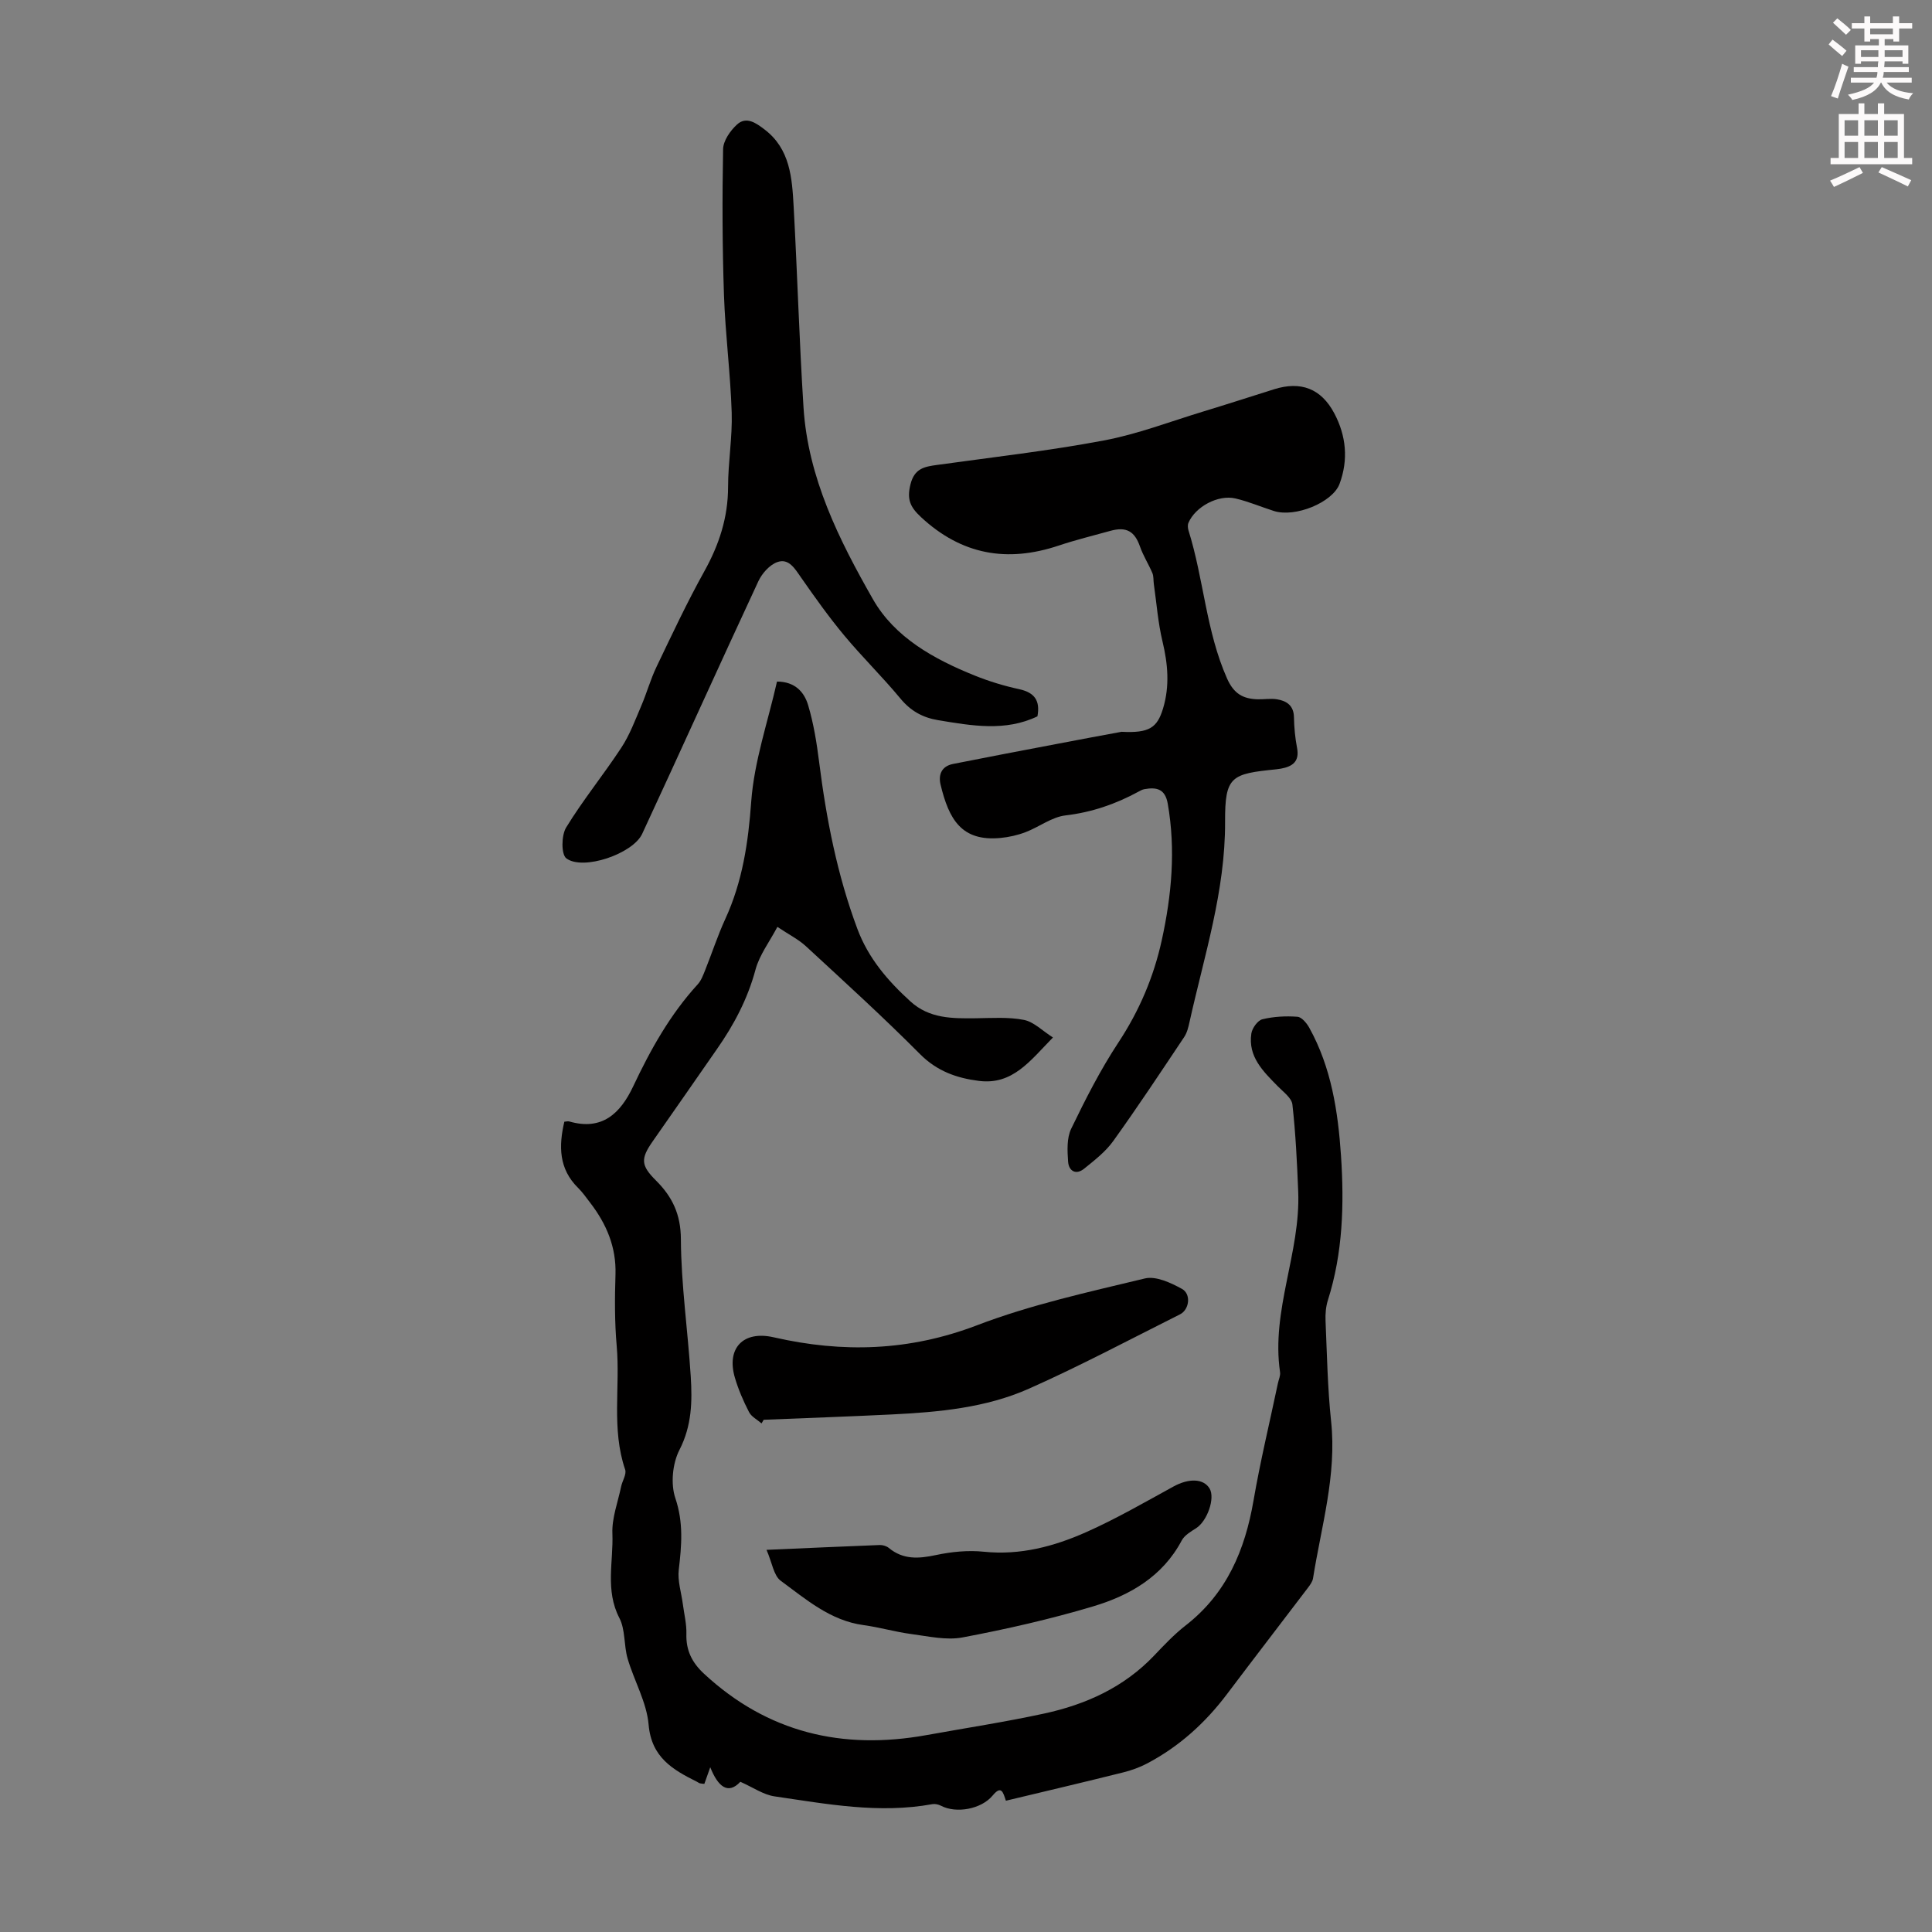 <svg enable-background="new 0 0 400 400" viewBox="0 0 400 400" xmlns="http://www.w3.org/2000/svg"><rect x="0" y="0" width="400" height="400" fill="#808080" stroke="none"/><path d="m378.6 9.2.8-1c.9.7 1.9 1.4 2.9 2.3l-.9 1.1c-1.1-.9-2-1.7-2.8-2.4zm.5 10.7c.9-2.1 1.6-4.3 2.3-6.7.4.2.8.4 1.3.6-.7 2.1-1.5 4.3-2.2 6.6zm.4-15.2.9-.9c1 .8 2 1.6 2.8 2.4l-1 1c-1-.9-1.9-1.8-2.7-2.5zm12.5-1.3h1.2v1.4h2.7v1.1h-2.7v2.7h-1.2v-.5h-1.8v1.3h4.9v3.8h-1.2v-.5h-3.7c0 .4-.1.9-.1 1.2h5.1v1h-5.2c0 .5-.1.9-.2 1.2h6v1h-5.2c1.1 1.3 2.9 2 5.5 2.2-.4.4-.7.8-.9 1.3-2.9-.5-4.8-1.6-5.7-3.5h-.1c-.8 1.7-2.7 2.9-5.9 3.6-.2-.4-.6-.8-.9-1.1 2.8-.6 4.6-1.4 5.4-2.5h-4.8v-1h5.3c.1-.3.2-.7.2-1.2h-4.9v-1h5c0-.4 0-.8.1-1.2h-3.6v.5h-1.2v-3.8h4.9v-1.3h-1.8v.5h-1.2v-2.7h-2.6v-1.1h2.6v-1.4h1.2v1.4h4.7v-1.4zm-6.7 8.4h3.6c0-.4 0-.9 0-1.4h-3.6zm1.9-4.7h4.7v-1.2h-4.7zm6.7 3.3h-3.7v1.4h3.7z" fill="#fcfafa"/><path d="m384.7 21.4h1.3v2.2h2.8v-2.2h1.3v2.2h4.1v9.1h1.7v1.3h-16.9v-1.3h1.7v-9.1h4.1v-2.2zm.3 13.2.7 1.2c-1.8.9-3.8 1.9-6 2.9-.2-.4-.5-.8-.8-1.3 2.4-1 4.4-2 6.1-2.8zm-3.1-6.5h2.8v-3.2h-2.8zm0 4.6h2.8v-3.3h-2.8zm4.1-4.6h2.8v-3.2h-2.8zm0 4.6h2.8v-3.3h-2.8zm3.6 1.9c2.1.9 4.1 1.8 6.1 2.7l-.7 1.3c-2.2-1.1-4.2-2-6.1-2.9zm3.3-9.7h-2.8v3.2h2.8zm-2.8 7.8h2.8v-3.3h-2.8z" fill="#fcfafa"/><g fill="#010000"><path d="m208.26 372.82c-.57-1.69-.91-3.29-2.73-1.09-2.36 2.86-7.57 3.78-10.71 2.13-.52-.27-1.22-.43-1.78-.33-11.02 2.02-21.85-.03-32.67-1.61-2.33-.34-4.48-1.87-7.09-3.02-2.53 2.71-4.61 1.06-6.23-3.01-.63 1.77-.91 2.56-1.22 3.44-.3-.03-.61-.04-.91-.11-.21-.05-.39-.21-.59-.31-5.02-2.5-9.45-5.03-10.04-11.83-.4-4.65-3-9.08-4.35-13.69-.8-2.75-.44-5.97-1.71-8.41-2.97-5.73-1.21-11.67-1.44-17.48-.13-3.22 1.14-6.49 1.81-9.73.25-1.19 1.16-2.55.83-3.51-2.87-8.4-1-17.09-1.75-25.61-.43-4.89-.41-9.85-.25-14.76.18-5.69-1.86-10.47-5.22-14.85-.82-1.06-1.59-2.19-2.54-3.12-3.99-3.94-4.01-8.64-2.83-13.68.4-.03.75-.14 1.03-.05 6.81 1.96 10.58-1.69 13.21-7.24 3.59-7.61 7.65-14.9 13.38-21.16.72-.79 1.13-1.92 1.54-2.94 1.41-3.53 2.59-7.16 4.17-10.6 3.55-7.73 4.75-15.78 5.36-24.27.61-8.36 3.46-16.55 5.34-24.87 3.77.01 5.65 2.22 6.44 4.87 1.14 3.81 1.78 7.81 2.28 11.77 1.49 11.79 3.74 23.38 7.92 34.56 2.26 6.06 6.28 10.74 10.97 15.01 3.94 3.6 8.7 3.55 13.55 3.5 3.33-.04 6.74-.29 9.96.34 2.05.4 3.82 2.25 6.01 3.64-4.71 4.81-8.33 9.87-15.31 8.99-4.6-.58-8.67-2-12.19-5.53-7.64-7.69-15.67-14.99-23.64-22.35-1.54-1.42-3.49-2.39-5.91-4.01-1.61 3.06-3.7 5.78-4.53 8.85-1.63 6.07-4.46 11.42-8.01 16.49-4.41 6.32-8.79 12.68-13.22 18.98-2.61 3.71-2.52 5.06.65 8.22 3.35 3.34 5.11 6.97 5.13 12.12.05 9.47 1.44 18.93 2.04 28.4.33 5.19.23 10.23-2.34 15.23-1.44 2.81-1.85 7.05-.84 10.01 1.71 5.07 1.29 9.8.7 14.81-.27 2.29.53 4.71.84 7.07.27 2.07.8 4.16.74 6.22-.1 3.41 1.17 5.93 3.65 8.23 13.17 12.21 28.65 15.84 46.03 12.71 8.14-1.47 16.32-2.72 24.4-4.47 8.63-1.87 16.5-5.43 22.75-11.99 2.08-2.19 4.18-4.42 6.55-6.26 8.48-6.6 12.27-15.58 14.04-25.86 1.4-8.14 3.35-16.19 5.05-24.28.16-.76.55-1.56.44-2.29-1.88-12.79 4.27-24.77 3.76-37.4-.24-6.01-.53-12.03-1.2-18-.15-1.37-1.89-2.62-3.04-3.8-3-3.07-6.19-6.1-5.46-10.92.17-1.11 1.31-2.7 2.28-2.94 2.33-.57 4.85-.7 7.26-.52.88.06 1.93 1.33 2.46 2.29 4.55 8.22 5.94 17.28 6.56 26.47.67 10.1.39 20.13-2.71 29.91-.43 1.35-.55 2.86-.49 4.29.3 6.93.42 13.89 1.15 20.78 1.19 11.16-2.03 21.74-3.74 32.52-.11.71-.64 1.41-1.1 2.02-5.55 7.31-11.15 14.57-16.67 21.9-4.51 5.99-9.93 10.91-16.57 14.41-1.56.82-3.27 1.44-4.98 1.86-7.95 1.99-16 3.88-24.27 5.86z"/><path d="m232.21 151.51c5.73.3 7.38-.83 8.59-4.84 1.4-4.64 1-9.21-.12-13.88-.93-3.87-1.22-7.9-1.79-11.86-.11-.76-.02-1.6-.3-2.28-.79-1.86-1.91-3.6-2.57-5.5-1.1-3.15-2.81-4.17-6.14-3.24-3.55.99-7.15 1.86-10.64 3.03-10.7 3.59-20.14 1.95-28.57-5.89-2.29-2.13-2.92-3.71-2.17-6.76.82-3.32 2.89-3.67 5.5-4.03 11.52-1.6 23.09-2.91 34.51-5.06 6.99-1.31 13.73-3.91 20.57-5.99 4.92-1.49 9.8-3.08 14.71-4.62 5.51-1.73 9.74-.17 12.47 5 2.45 4.64 2.94 9.58 1.08 14.59-1.43 3.84-9.18 7.03-13.61 5.61-2.66-.85-5.25-1.96-7.95-2.59-3.6-.84-8.32 1.73-9.73 5.06-.19.45-.13 1.09.02 1.58 3.16 10.07 3.62 20.82 7.98 30.64 1.41 3.17 3.31 4.2 6.31 4.3 1.34.04 2.71-.21 4.01 0 2.02.33 3.49 1.29 3.53 3.72.04 2.12.24 4.26.64 6.34.55 2.84-.95 3.86-3.34 4.3-.33.06-.66.1-1 .14-9.3.94-10.6 1.41-10.56 10.86.06 14.37-4.33 27.75-7.36 41.45-.24 1.08-.51 2.23-1.11 3.12-4.83 7.23-9.63 14.49-14.7 21.55-1.59 2.21-3.87 3.97-6.02 5.71-1.72 1.39-3.18.43-3.31-1.45-.16-2.28-.3-4.9.65-6.85 2.95-6.11 6.05-12.2 9.78-17.86 4.32-6.56 7.29-13.54 8.96-21.14 2.05-9.35 2.91-18.74 1.24-28.28-.54-3.09-2.34-3.45-4.84-3-.43.08-.84.3-1.23.52-4.73 2.57-9.65 4.27-15.09 4.91-2.85.33-5.47 2.4-8.28 3.47-1.65.63-3.43 1.03-5.19 1.2-8.08.77-10.68-3.87-12.4-11.02-.51-2.12.23-3.83 2.56-4.3 7.09-1.41 14.2-2.76 21.31-4.11 5-.97 10.04-1.89 13.6-2.55z"/><path d="m214.79 148.31c-6.64 3.19-13.57 1.95-20.53.8-3.25-.54-5.72-1.92-7.85-4.5-3.71-4.48-7.89-8.56-11.61-13.03-3.2-3.84-6.11-7.94-8.97-12.04-1.27-1.82-2.52-4-4.88-3.17-1.6.56-3.17 2.33-3.93 3.95-8.1 17.4-15.98 34.9-24.06 52.31-1.92 4.15-12.27 7.68-15.71 5.08-1.08-.82-1.03-4.76-.04-6.38 3.49-5.71 7.76-10.94 11.44-16.55 1.74-2.65 2.86-5.71 4.12-8.65 1.14-2.66 1.91-5.48 3.16-8.08 3.18-6.65 6.32-13.34 9.9-19.78 3.05-5.49 4.9-11.11 4.91-17.45 0-5.14.91-10.29.75-15.41-.26-8.11-1.32-16.2-1.6-24.32-.34-10.06-.37-20.13-.18-30.2.03-1.75 1.48-3.83 2.88-5.11 1.94-1.78 3.98-.28 5.68 1.01 5.36 4.06 5.72 10.11 6.05 16.03.76 13.84 1.16 27.71 2.04 41.55.93 14.56 7.35 27.38 14.37 39.69 4.53 7.94 12.65 12.41 21.06 15.8 2.99 1.21 6.13 2.16 9.28 2.84 3.13.7 4.32 2.36 3.72 5.61z"/><path d="m158.7 320.88c8.71-.38 16.08-.72 23.44-1 .62-.02 1.39.21 1.86.59 2.99 2.48 6.2 2.25 9.77 1.49 3.23-.69 6.67-1.03 9.94-.69 7.53.77 14.51-1.1 21.16-4.05 6.21-2.76 12.13-6.19 18.1-9.46 3.15-1.72 6.19-1.68 7.46.42 1.2 1.99-.49 6.76-2.79 8.22-1.1.7-2.4 1.46-2.97 2.53-3.97 7.48-10.75 11.38-18.34 13.65-8.87 2.65-17.94 4.71-27.04 6.43-3.38.64-7.1-.24-10.63-.7-3.32-.44-6.56-1.4-9.88-1.85-6.88-.93-11.9-5.34-17.14-9.18-1.46-1.07-1.77-3.72-2.94-6.4z"/><path d="m157.67 294.7c-.88-.77-2.09-1.37-2.59-2.34-1.17-2.27-2.2-4.65-2.92-7.09-1.82-6.14 1.71-9.84 8.01-8.4 14.29 3.27 28.09 2.87 42.09-2.48 11.2-4.28 23.07-6.88 34.77-9.7 2.29-.55 5.37.89 7.68 2.16 1.95 1.07 1.53 4.3-.4 5.27-10.38 5.2-20.64 10.66-31.23 15.37-8.98 4-18.77 4.88-28.51 5.36-8.82.43-17.64.74-26.46 1.1-.14.24-.29.5-.44.75z"/></g></svg>